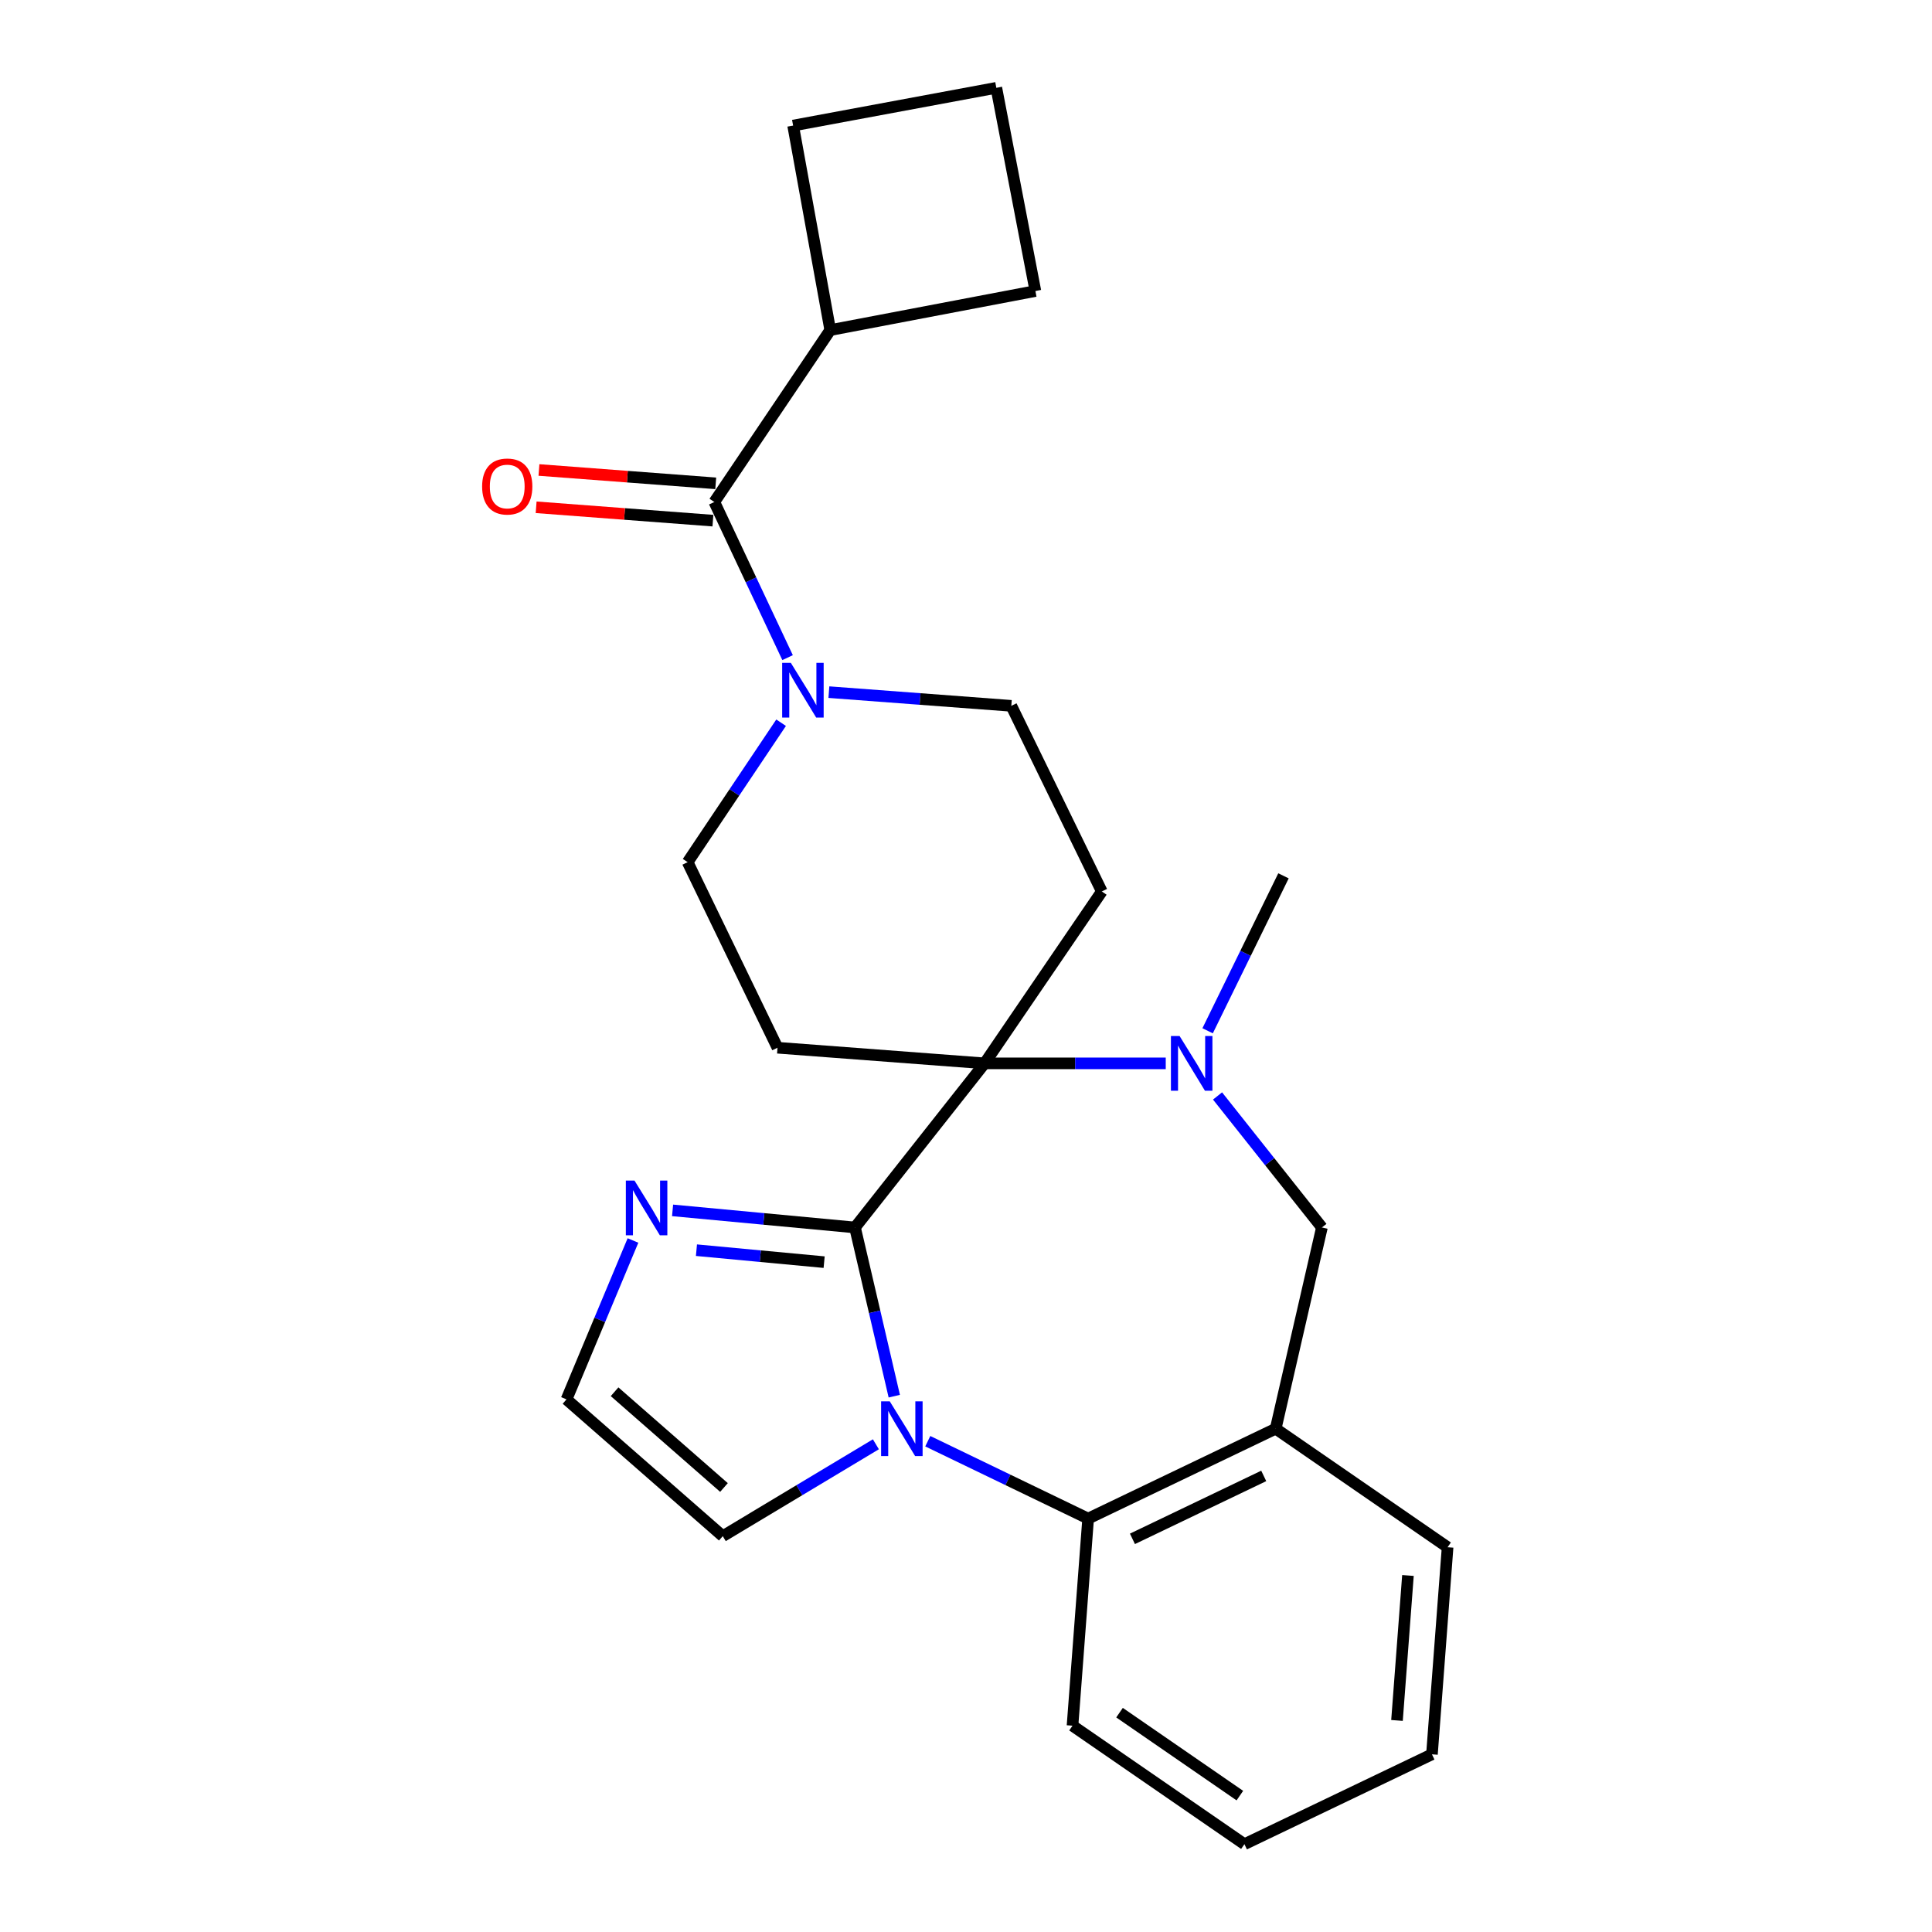 <?xml version='1.0' encoding='iso-8859-1'?>
<svg version='1.1' baseProfile='full'
              xmlns='http://www.w3.org/2000/svg'
                      xmlns:rdkit='http://www.rdkit.org/xml'
                      xmlns:xlink='http://www.w3.org/1999/xlink'
                  xml:space='preserve'
width='1000px' height='1000px' viewBox='0 0 1000 1000'>
<!-- END OF HEADER -->
<rect style='opacity:1.0;fill:#FFFFFF;stroke:none' width='1000' height='1000' x='0' y='0'> </rect>
<path class='bond-0' d='M 442.543,635.337 L 452.711,678.998' style='fill:none;fill-rule:evenodd;stroke:#000000;stroke-width:6px;stroke-linecap:butt;stroke-linejoin:miter;stroke-opacity:1' />
<path class='bond-0' d='M 452.711,678.998 L 462.878,722.658' style='fill:none;fill-rule:evenodd;stroke:#0000FF;stroke-width:6px;stroke-linecap:butt;stroke-linejoin:miter;stroke-opacity:1' />
<path class='bond-1' d='M 442.543,635.337 L 509.62,550.394' style='fill:none;fill-rule:evenodd;stroke:#000000;stroke-width:6px;stroke-linecap:butt;stroke-linejoin:miter;stroke-opacity:1' />
<path class='bond-5' d='M 442.543,635.337 L 395.334,630.912' style='fill:none;fill-rule:evenodd;stroke:#000000;stroke-width:6px;stroke-linecap:butt;stroke-linejoin:miter;stroke-opacity:1' />
<path class='bond-5' d='M 395.334,630.912 L 348.126,626.487' style='fill:none;fill-rule:evenodd;stroke:#0000FF;stroke-width:6px;stroke-linecap:butt;stroke-linejoin:miter;stroke-opacity:1' />
<path class='bond-5' d='M 426.573,653.287 L 393.527,650.189' style='fill:none;fill-rule:evenodd;stroke:#000000;stroke-width:6px;stroke-linecap:butt;stroke-linejoin:miter;stroke-opacity:1' />
<path class='bond-5' d='M 393.527,650.189 L 360.481,647.092' style='fill:none;fill-rule:evenodd;stroke:#0000FF;stroke-width:6px;stroke-linecap:butt;stroke-linejoin:miter;stroke-opacity:1' />
<path class='bond-3' d='M 480.215,745.967 L 521.717,765.996' style='fill:none;fill-rule:evenodd;stroke:#0000FF;stroke-width:6px;stroke-linecap:butt;stroke-linejoin:miter;stroke-opacity:1' />
<path class='bond-3' d='M 521.717,765.996 L 563.219,786.024' style='fill:none;fill-rule:evenodd;stroke:#000000;stroke-width:6px;stroke-linecap:butt;stroke-linejoin:miter;stroke-opacity:1' />
<path class='bond-11' d='M 453.356,747.559 L 413.733,771.336' style='fill:none;fill-rule:evenodd;stroke:#0000FF;stroke-width:6px;stroke-linecap:butt;stroke-linejoin:miter;stroke-opacity:1' />
<path class='bond-11' d='M 413.733,771.336 L 374.11,795.114' style='fill:none;fill-rule:evenodd;stroke:#000000;stroke-width:6px;stroke-linecap:butt;stroke-linejoin:miter;stroke-opacity:1' />
<path class='bond-2' d='M 509.62,550.394 L 556.504,550.394' style='fill:none;fill-rule:evenodd;stroke:#000000;stroke-width:6px;stroke-linecap:butt;stroke-linejoin:miter;stroke-opacity:1' />
<path class='bond-2' d='M 556.504,550.394 L 603.388,550.394' style='fill:none;fill-rule:evenodd;stroke:#0000FF;stroke-width:6px;stroke-linecap:butt;stroke-linejoin:miter;stroke-opacity:1' />
<path class='bond-8' d='M 509.62,550.394 L 402.432,542.305' style='fill:none;fill-rule:evenodd;stroke:#000000;stroke-width:6px;stroke-linecap:butt;stroke-linejoin:miter;stroke-opacity:1' />
<path class='bond-9' d='M 509.62,550.394 L 570.297,461.417' style='fill:none;fill-rule:evenodd;stroke:#000000;stroke-width:6px;stroke-linecap:butt;stroke-linejoin:miter;stroke-opacity:1' />
<path class='bond-10' d='M 630.197,567.265 L 657.208,601.301' style='fill:none;fill-rule:evenodd;stroke:#0000FF;stroke-width:6px;stroke-linecap:butt;stroke-linejoin:miter;stroke-opacity:1' />
<path class='bond-10' d='M 657.208,601.301 L 684.219,635.337' style='fill:none;fill-rule:evenodd;stroke:#000000;stroke-width:6px;stroke-linecap:butt;stroke-linejoin:miter;stroke-opacity:1' />
<path class='bond-17' d='M 625.063,533.532 L 644.697,493.43' style='fill:none;fill-rule:evenodd;stroke:#0000FF;stroke-width:6px;stroke-linecap:butt;stroke-linejoin:miter;stroke-opacity:1' />
<path class='bond-17' d='M 644.697,493.43 L 664.33,453.328' style='fill:none;fill-rule:evenodd;stroke:#000000;stroke-width:6px;stroke-linecap:butt;stroke-linejoin:miter;stroke-opacity:1' />
<path class='bond-7' d='M 563.219,786.024 L 660.296,739.492' style='fill:none;fill-rule:evenodd;stroke:#000000;stroke-width:6px;stroke-linecap:butt;stroke-linejoin:miter;stroke-opacity:1' />
<path class='bond-7' d='M 586.15,796.504 L 654.104,763.931' style='fill:none;fill-rule:evenodd;stroke:#000000;stroke-width:6px;stroke-linecap:butt;stroke-linejoin:miter;stroke-opacity:1' />
<path class='bond-19' d='M 563.219,786.024 L 555.131,893.212' style='fill:none;fill-rule:evenodd;stroke:#000000;stroke-width:6px;stroke-linecap:butt;stroke-linejoin:miter;stroke-opacity:1' />
<path class='bond-4' d='M 429.032,358.25 L 476.242,361.795' style='fill:none;fill-rule:evenodd;stroke:#0000FF;stroke-width:6px;stroke-linecap:butt;stroke-linejoin:miter;stroke-opacity:1' />
<path class='bond-4' d='M 476.242,361.795 L 523.453,365.34' style='fill:none;fill-rule:evenodd;stroke:#000000;stroke-width:6px;stroke-linecap:butt;stroke-linejoin:miter;stroke-opacity:1' />
<path class='bond-6' d='M 407.655,340.389 L 388.694,300.11' style='fill:none;fill-rule:evenodd;stroke:#0000FF;stroke-width:6px;stroke-linecap:butt;stroke-linejoin:miter;stroke-opacity:1' />
<path class='bond-6' d='M 388.694,300.11 L 369.733,259.83' style='fill:none;fill-rule:evenodd;stroke:#000000;stroke-width:6px;stroke-linecap:butt;stroke-linejoin:miter;stroke-opacity:1' />
<path class='bond-26' d='M 404.3,374.08 L 380.11,410.165' style='fill:none;fill-rule:evenodd;stroke:#0000FF;stroke-width:6px;stroke-linecap:butt;stroke-linejoin:miter;stroke-opacity:1' />
<path class='bond-26' d='M 380.11,410.165 L 355.921,446.25' style='fill:none;fill-rule:evenodd;stroke:#000000;stroke-width:6px;stroke-linecap:butt;stroke-linejoin:miter;stroke-opacity:1' />
<path class='bond-12' d='M 327.63,642.072 L 310.426,683.193' style='fill:none;fill-rule:evenodd;stroke:#0000FF;stroke-width:6px;stroke-linecap:butt;stroke-linejoin:miter;stroke-opacity:1' />
<path class='bond-12' d='M 310.426,683.193 L 293.222,724.315' style='fill:none;fill-rule:evenodd;stroke:#000000;stroke-width:6px;stroke-linecap:butt;stroke-linejoin:miter;stroke-opacity:1' />
<path class='bond-15' d='M 370.462,250.177 L 324.712,246.72' style='fill:none;fill-rule:evenodd;stroke:#000000;stroke-width:6px;stroke-linecap:butt;stroke-linejoin:miter;stroke-opacity:1' />
<path class='bond-15' d='M 324.712,246.72 L 278.962,243.263' style='fill:none;fill-rule:evenodd;stroke:#FF0000;stroke-width:6px;stroke-linecap:butt;stroke-linejoin:miter;stroke-opacity:1' />
<path class='bond-15' d='M 369.003,269.484 L 323.253,266.026' style='fill:none;fill-rule:evenodd;stroke:#000000;stroke-width:6px;stroke-linecap:butt;stroke-linejoin:miter;stroke-opacity:1' />
<path class='bond-15' d='M 323.253,266.026 L 277.503,262.569' style='fill:none;fill-rule:evenodd;stroke:#FF0000;stroke-width:6px;stroke-linecap:butt;stroke-linejoin:miter;stroke-opacity:1' />
<path class='bond-16' d='M 369.733,259.83 L 429.732,170.853' style='fill:none;fill-rule:evenodd;stroke:#000000;stroke-width:6px;stroke-linecap:butt;stroke-linejoin:miter;stroke-opacity:1' />
<path class='bond-18' d='M 660.296,739.492 L 749.273,800.847' style='fill:none;fill-rule:evenodd;stroke:#000000;stroke-width:6px;stroke-linecap:butt;stroke-linejoin:miter;stroke-opacity:1' />
<path class='bond-27' d='M 660.296,739.492 L 684.219,635.337' style='fill:none;fill-rule:evenodd;stroke:#000000;stroke-width:6px;stroke-linecap:butt;stroke-linejoin:miter;stroke-opacity:1' />
<path class='bond-13' d='M 402.432,542.305 L 355.921,446.25' style='fill:none;fill-rule:evenodd;stroke:#000000;stroke-width:6px;stroke-linecap:butt;stroke-linejoin:miter;stroke-opacity:1' />
<path class='bond-14' d='M 570.297,461.417 L 523.453,365.34' style='fill:none;fill-rule:evenodd;stroke:#000000;stroke-width:6px;stroke-linecap:butt;stroke-linejoin:miter;stroke-opacity:1' />
<path class='bond-25' d='M 374.11,795.114 L 293.222,724.315' style='fill:none;fill-rule:evenodd;stroke:#000000;stroke-width:6px;stroke-linecap:butt;stroke-linejoin:miter;stroke-opacity:1' />
<path class='bond-25' d='M 374.729,769.925 L 318.107,720.365' style='fill:none;fill-rule:evenodd;stroke:#000000;stroke-width:6px;stroke-linecap:butt;stroke-linejoin:miter;stroke-opacity:1' />
<path class='bond-21' d='M 429.732,170.853 L 535.92,150.631' style='fill:none;fill-rule:evenodd;stroke:#000000;stroke-width:6px;stroke-linecap:butt;stroke-linejoin:miter;stroke-opacity:1' />
<path class='bond-22' d='M 429.732,170.853 L 410.521,64.999' style='fill:none;fill-rule:evenodd;stroke:#000000;stroke-width:6px;stroke-linecap:butt;stroke-linejoin:miter;stroke-opacity:1' />
<path class='bond-28' d='M 749.273,800.847 L 741.174,908.035' style='fill:none;fill-rule:evenodd;stroke:#000000;stroke-width:6px;stroke-linecap:butt;stroke-linejoin:miter;stroke-opacity:1' />
<path class='bond-28' d='M 728.752,815.466 L 723.082,890.498' style='fill:none;fill-rule:evenodd;stroke:#000000;stroke-width:6px;stroke-linecap:butt;stroke-linejoin:miter;stroke-opacity:1' />
<path class='bond-24' d='M 555.131,893.212 L 644.108,954.545' style='fill:none;fill-rule:evenodd;stroke:#000000;stroke-width:6px;stroke-linecap:butt;stroke-linejoin:miter;stroke-opacity:1' />
<path class='bond-24' d='M 579.466,886.471 L 641.75,929.404' style='fill:none;fill-rule:evenodd;stroke:#000000;stroke-width:6px;stroke-linecap:butt;stroke-linejoin:miter;stroke-opacity:1' />
<path class='bond-20' d='M 515.697,45.455 L 410.521,64.999' style='fill:none;fill-rule:evenodd;stroke:#000000;stroke-width:6px;stroke-linecap:butt;stroke-linejoin:miter;stroke-opacity:1' />
<path class='bond-29' d='M 515.697,45.455 L 535.92,150.631' style='fill:none;fill-rule:evenodd;stroke:#000000;stroke-width:6px;stroke-linecap:butt;stroke-linejoin:miter;stroke-opacity:1' />
<path class='bond-23' d='M 741.174,908.035 L 644.108,954.545' style='fill:none;fill-rule:evenodd;stroke:#000000;stroke-width:6px;stroke-linecap:butt;stroke-linejoin:miter;stroke-opacity:1' />
<path  class='atom-1' d='M 460.539 725.332
L 469.819 740.332
Q 470.739 741.812, 472.219 744.492
Q 473.699 747.172, 473.779 747.332
L 473.779 725.332
L 477.539 725.332
L 477.539 753.652
L 473.659 753.652
L 463.699 737.252
Q 462.539 735.332, 461.299 733.132
Q 460.099 730.932, 459.739 730.252
L 459.739 753.652
L 456.059 753.652
L 456.059 725.332
L 460.539 725.332
' fill='#0000FF'/>
<path  class='atom-3' d='M 610.548 536.234
L 619.828 551.234
Q 620.748 552.714, 622.228 555.394
Q 623.708 558.074, 623.788 558.234
L 623.788 536.234
L 627.548 536.234
L 627.548 564.554
L 623.668 564.554
L 613.708 548.154
Q 612.548 546.234, 611.308 544.034
Q 610.108 541.834, 609.748 541.154
L 609.748 564.554
L 606.068 564.554
L 606.068 536.234
L 610.548 536.234
' fill='#0000FF'/>
<path  class='atom-5' d='M 409.327 343.081
L 418.607 358.081
Q 419.527 359.561, 421.007 362.241
Q 422.487 364.921, 422.567 365.081
L 422.567 343.081
L 426.327 343.081
L 426.327 371.401
L 422.447 371.401
L 412.487 355.001
Q 411.327 353.081, 410.087 350.881
Q 408.887 348.681, 408.527 348.001
L 408.527 371.401
L 404.847 371.401
L 404.847 343.081
L 409.327 343.081
' fill='#0000FF'/>
<path  class='atom-6' d='M 328.417 611.066
L 337.697 626.066
Q 338.617 627.546, 340.097 630.226
Q 341.577 632.906, 341.657 633.066
L 341.657 611.066
L 345.417 611.066
L 345.417 639.386
L 341.537 639.386
L 331.577 622.986
Q 330.417 621.066, 329.177 618.866
Q 327.977 616.666, 327.617 615.986
L 327.617 639.386
L 323.937 639.386
L 323.937 611.066
L 328.417 611.066
' fill='#0000FF'/>
<path  class='atom-16' d='M 249.545 251.811
Q 249.545 245.011, 252.905 241.211
Q 256.265 237.411, 262.545 237.411
Q 268.825 237.411, 272.185 241.211
Q 275.545 245.011, 275.545 251.811
Q 275.545 258.691, 272.145 262.611
Q 268.745 266.491, 262.545 266.491
Q 256.305 266.491, 252.905 262.611
Q 249.545 258.731, 249.545 251.811
M 262.545 263.291
Q 266.865 263.291, 269.185 260.411
Q 271.545 257.491, 271.545 251.811
Q 271.545 246.251, 269.185 243.451
Q 266.865 240.611, 262.545 240.611
Q 258.225 240.611, 255.865 243.411
Q 253.545 246.211, 253.545 251.811
Q 253.545 257.531, 255.865 260.411
Q 258.225 263.291, 262.545 263.291
' fill='#FF0000'/>
</svg>
